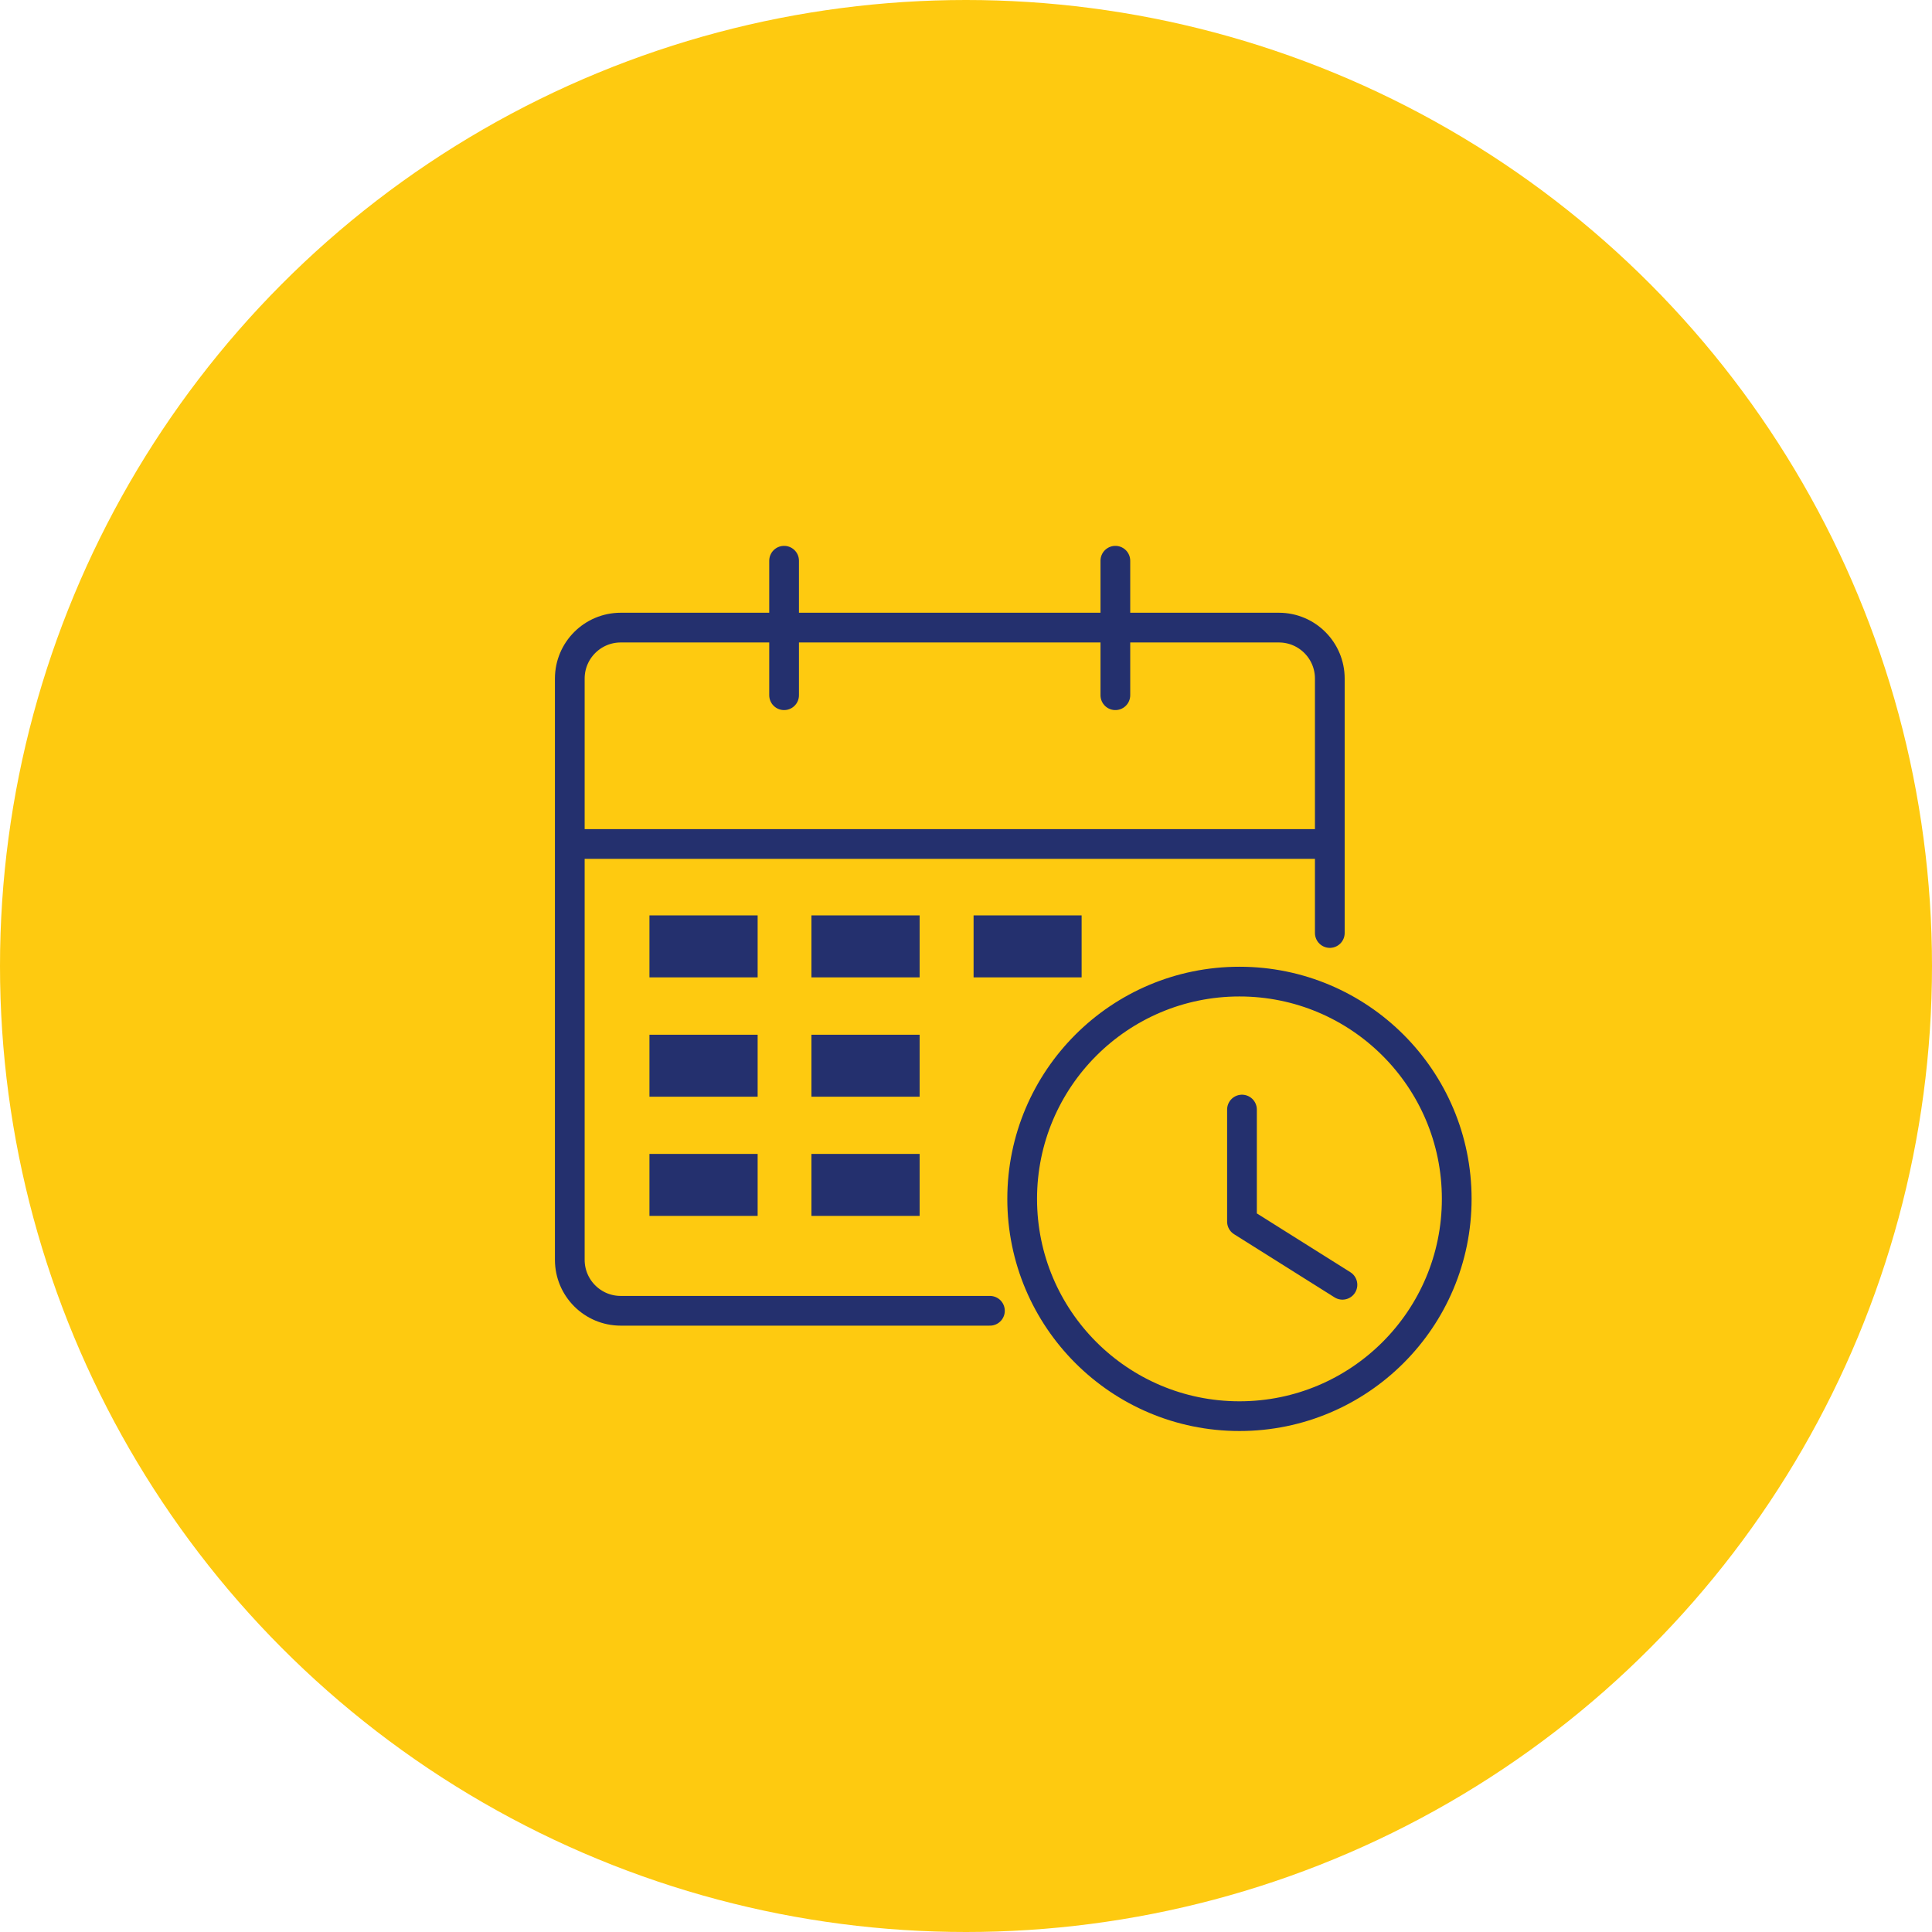<?xml version="1.0" encoding="UTF-8"?>
<svg xmlns="http://www.w3.org/2000/svg" id="uuid-a7597a5e-1db5-46b9-a5a8-0beee35ce3e9" width="130" height="130" viewBox="0 0 130 130">
  <defs>
    <style>.uuid-7fba76e8-5a67-42ce-9502-ec7604e0d02c,.uuid-366626f0-7323-40fe-8943-cec2166c7f2b{stroke-miterlimit:10;}.uuid-7fba76e8-5a67-42ce-9502-ec7604e0d02c,.uuid-366626f0-7323-40fe-8943-cec2166c7f2b,.uuid-d3169ea8-9f5f-4d80-973d-3ec1f67bc6a7{fill:none;stroke:#24306e;}.uuid-7fba76e8-5a67-42ce-9502-ec7604e0d02c,.uuid-d3169ea8-9f5f-4d80-973d-3ec1f67bc6a7{stroke-width:2px;}.uuid-094b5bd8-2d5f-4d45-b4a3-0151c6957409{fill:#feca10;}.uuid-366626f0-7323-40fe-8943-cec2166c7f2b{stroke-width:4.17px;}.uuid-d3169ea8-9f5f-4d80-973d-3ec1f67bc6a7{stroke-linecap:round;stroke-linejoin:round;}</style>
  </defs>
  <circle class="uuid-094b5bd8-2d5f-4d45-b4a3-0151c6957409" cx="65" cy="65" r="65"></circle>
  <path class="uuid-d3169ea8-9f5f-4d80-973d-3ec1f67bc6a7" d="M66.61,88.2h-24.84c-1.9,0-3.43-1.54-3.43-3.43v-39.11c0-1.9,1.54-3.43,3.43-3.43h44.28c1.9,0,3.43,1.54,3.43,3.43v17.12"></path>
  <line class="uuid-7fba76e8-5a67-42ce-9502-ec7604e0d02c" x1="38.14" y1="56.79" x2="89.67" y2="56.79"></line>
  <line class="uuid-366626f0-7323-40fe-8943-cec2166c7f2b" x1="43.7" y1="63.68" x2="50.98" y2="63.68"></line>
  <line class="uuid-366626f0-7323-40fe-8943-cec2166c7f2b" x1="54.6" y1="63.68" x2="61.88" y2="63.68"></line>
  <line class="uuid-366626f0-7323-40fe-8943-cec2166c7f2b" x1="65.51" y1="63.68" x2="72.78" y2="63.68"></line>
  <line class="uuid-366626f0-7323-40fe-8943-cec2166c7f2b" x1="43.7" y1="79.73" x2="50.98" y2="79.73"></line>
  <line class="uuid-366626f0-7323-40fe-8943-cec2166c7f2b" x1="54.6" y1="79.73" x2="61.88" y2="79.73"></line>
  <line class="uuid-366626f0-7323-40fe-8943-cec2166c7f2b" x1="43.7" y1="71.71" x2="50.98" y2="71.71"></line>
  <line class="uuid-366626f0-7323-40fe-8943-cec2166c7f2b" x1="54.6" y1="71.71" x2="61.88" y2="71.71"></line>
  <line class="uuid-d3169ea8-9f5f-4d80-973d-3ec1f67bc6a7" x1="52.76" y1="46.78" x2="52.76" y2="37.73"></line>
  <line class="uuid-d3169ea8-9f5f-4d80-973d-3ec1f67bc6a7" x1="75.05" y1="46.78" x2="75.05" y2="37.73"></line>
  <circle class="uuid-d3169ea8-9f5f-4d80-973d-3ec1f67bc6a7" cx="83.4" cy="80.67" r="14.62"></circle>
  <polyline class="uuid-d3169ea8-9f5f-4d80-973d-3ec1f67bc6a7" points="83.57 74.66 83.57 82.2 90.33 86.45"></polyline>
</svg>
